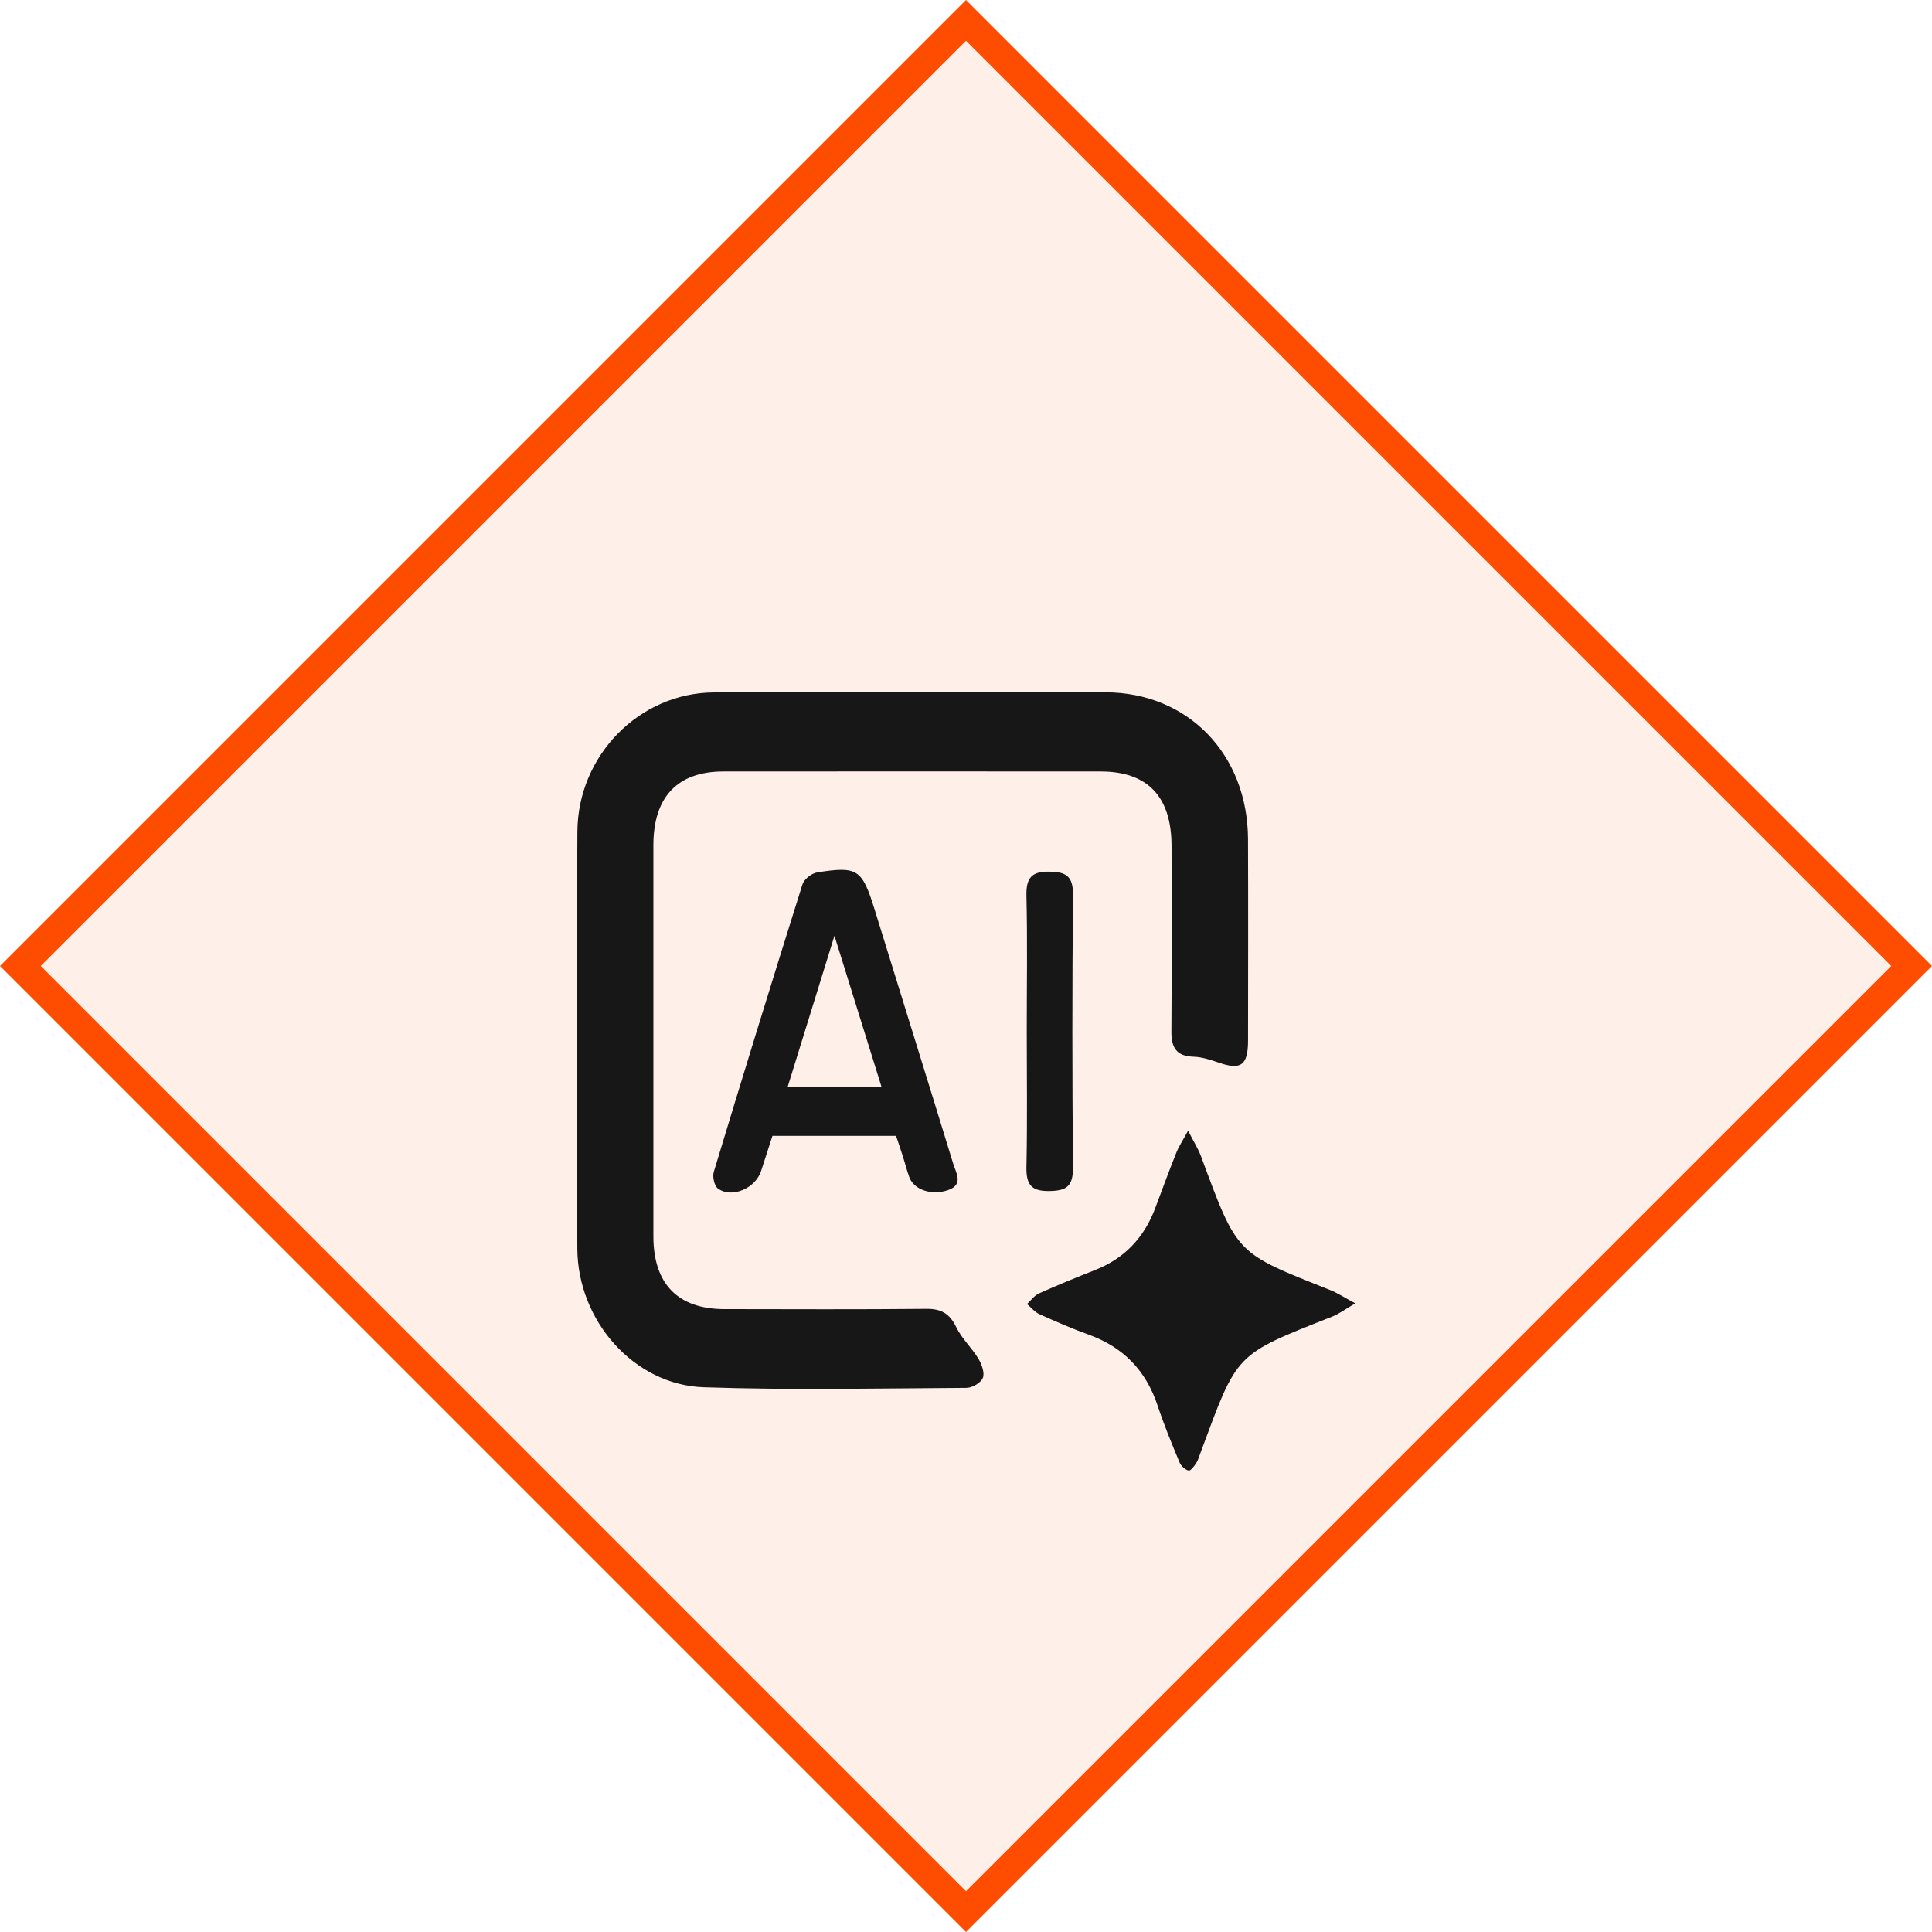 <svg width="67" height="67" viewBox="0 0 67 67" fill="none" xmlns="http://www.w3.org/2000/svg">
<path d="M66.293 33.5L33.5 66.293L0.707 33.5L33.5 0.707L66.293 33.5Z" fill="#FFEFE9" stroke="#FF4D00"/>
<g filter="url(#filter0_d_507_93)">
<path d="M31.672 20.007C33.896 20.007 36.119 20.002 38.343 20.009C41.193 20.017 43.268 22.153 43.28 25.1C43.289 27.43 43.283 29.762 43.281 32.092C43.28 32.941 43.036 33.115 42.283 32.857C41.994 32.758 41.69 32.655 41.388 32.646C40.82 32.629 40.62 32.352 40.623 31.785C40.638 29.637 40.631 27.489 40.628 25.342C40.627 23.625 39.801 22.755 38.167 22.754C33.807 22.751 29.448 22.751 25.088 22.754C23.497 22.755 22.66 23.636 22.659 25.306C22.657 29.83 22.657 34.353 22.659 38.877C22.66 40.527 23.51 41.397 25.119 41.399C27.453 41.402 29.787 41.413 32.121 41.39C32.624 41.384 32.93 41.542 33.161 42.023C33.354 42.424 33.702 42.74 33.933 43.124C34.047 43.314 34.155 43.617 34.084 43.785C34.011 43.958 33.716 44.13 33.517 44.13C30.478 44.148 27.437 44.212 24.402 44.109C21.996 44.028 20.036 41.815 20.021 39.304C19.993 34.483 19.992 29.663 20.023 24.843C20.038 22.195 22.168 20.039 24.737 20.013C27.048 19.988 29.36 20.007 31.672 20.007Z" fill="#171717"/>
<path d="M41.202 35.212C41.403 35.605 41.555 35.843 41.651 36.102C42.924 39.536 42.843 39.429 46.126 40.736C46.379 40.836 46.611 40.991 47 41.199C46.641 41.409 46.436 41.565 46.206 41.656C42.789 43.007 42.928 42.897 41.637 46.368C41.589 46.495 41.552 46.633 41.481 46.744C41.413 46.849 41.28 47.017 41.22 46.999C41.097 46.962 40.956 46.84 40.906 46.715C40.636 46.066 40.367 45.416 40.146 44.748C39.737 43.514 38.941 42.715 37.762 42.288C37.181 42.078 36.613 41.831 36.049 41.576C35.885 41.502 35.758 41.343 35.614 41.224C35.751 41.099 35.869 40.928 36.028 40.856C36.673 40.567 37.327 40.3 37.984 40.04C38.989 39.644 39.678 38.925 40.065 37.889C40.303 37.251 40.54 36.612 40.791 35.981C40.877 35.762 41.009 35.566 41.202 35.212Z" fill="#171717"/>
<path d="M31.074 35.391C29.648 35.391 28.241 35.391 26.788 35.391C26.659 35.792 26.526 36.196 26.397 36.602C26.205 37.207 25.382 37.57 24.897 37.218C24.774 37.129 24.702 36.809 24.753 36.642C25.76 33.312 26.783 29.988 27.828 26.671C27.885 26.488 28.148 26.285 28.338 26.255C29.75 26.03 29.898 26.143 30.338 27.565C31.245 30.497 32.159 33.426 33.058 36.361C33.154 36.676 33.424 37.078 32.885 37.27C32.314 37.473 31.693 37.262 31.534 36.824C31.448 36.59 31.389 36.346 31.312 36.108C31.239 35.873 31.157 35.638 31.074 35.391ZM27.313 33.699C28.441 33.699 29.472 33.699 30.573 33.699C30.037 31.975 29.511 30.291 28.938 28.452C28.373 30.276 27.857 31.942 27.313 33.699Z" fill="#171717"/>
<path d="M35.607 31.734C35.607 30.18 35.633 28.625 35.596 27.071C35.581 26.442 35.778 26.218 36.386 26.228C36.952 26.236 37.217 26.366 37.211 27.035C37.181 30.19 37.183 33.344 37.209 36.498C37.215 37.16 36.963 37.297 36.386 37.304C35.77 37.313 35.582 37.088 35.596 36.464C35.63 34.889 35.607 33.311 35.607 31.734Z" fill="#171717"/>
</g>
<defs>
<filter id="filter0_d_507_93" x="16" y="20" width="35" height="35" filterUnits="userSpaceOnUse" color-interpolation-filters="sRGB">
<feFlood flood-opacity="0" result="BackgroundImageFix"/>
<feColorMatrix in="SourceAlpha" type="matrix" values="0 0 0 0 0 0 0 0 0 0 0 0 0 0 0 0 0 0 127 0" result="hardAlpha"/>
<feOffset dy="4"/>
<feGaussianBlur stdDeviation="2"/>
<feComposite in2="hardAlpha" operator="out"/>
<feColorMatrix type="matrix" values="0 0 0 0 0 0 0 0 0 0 0 0 0 0 0 0 0 0 0.25 0"/>
<feBlend mode="normal" in2="BackgroundImageFix" result="effect1_dropShadow_507_93"/>
<feBlend mode="normal" in="SourceGraphic" in2="effect1_dropShadow_507_93" result="shape"/>
</filter>
</defs>
</svg>
